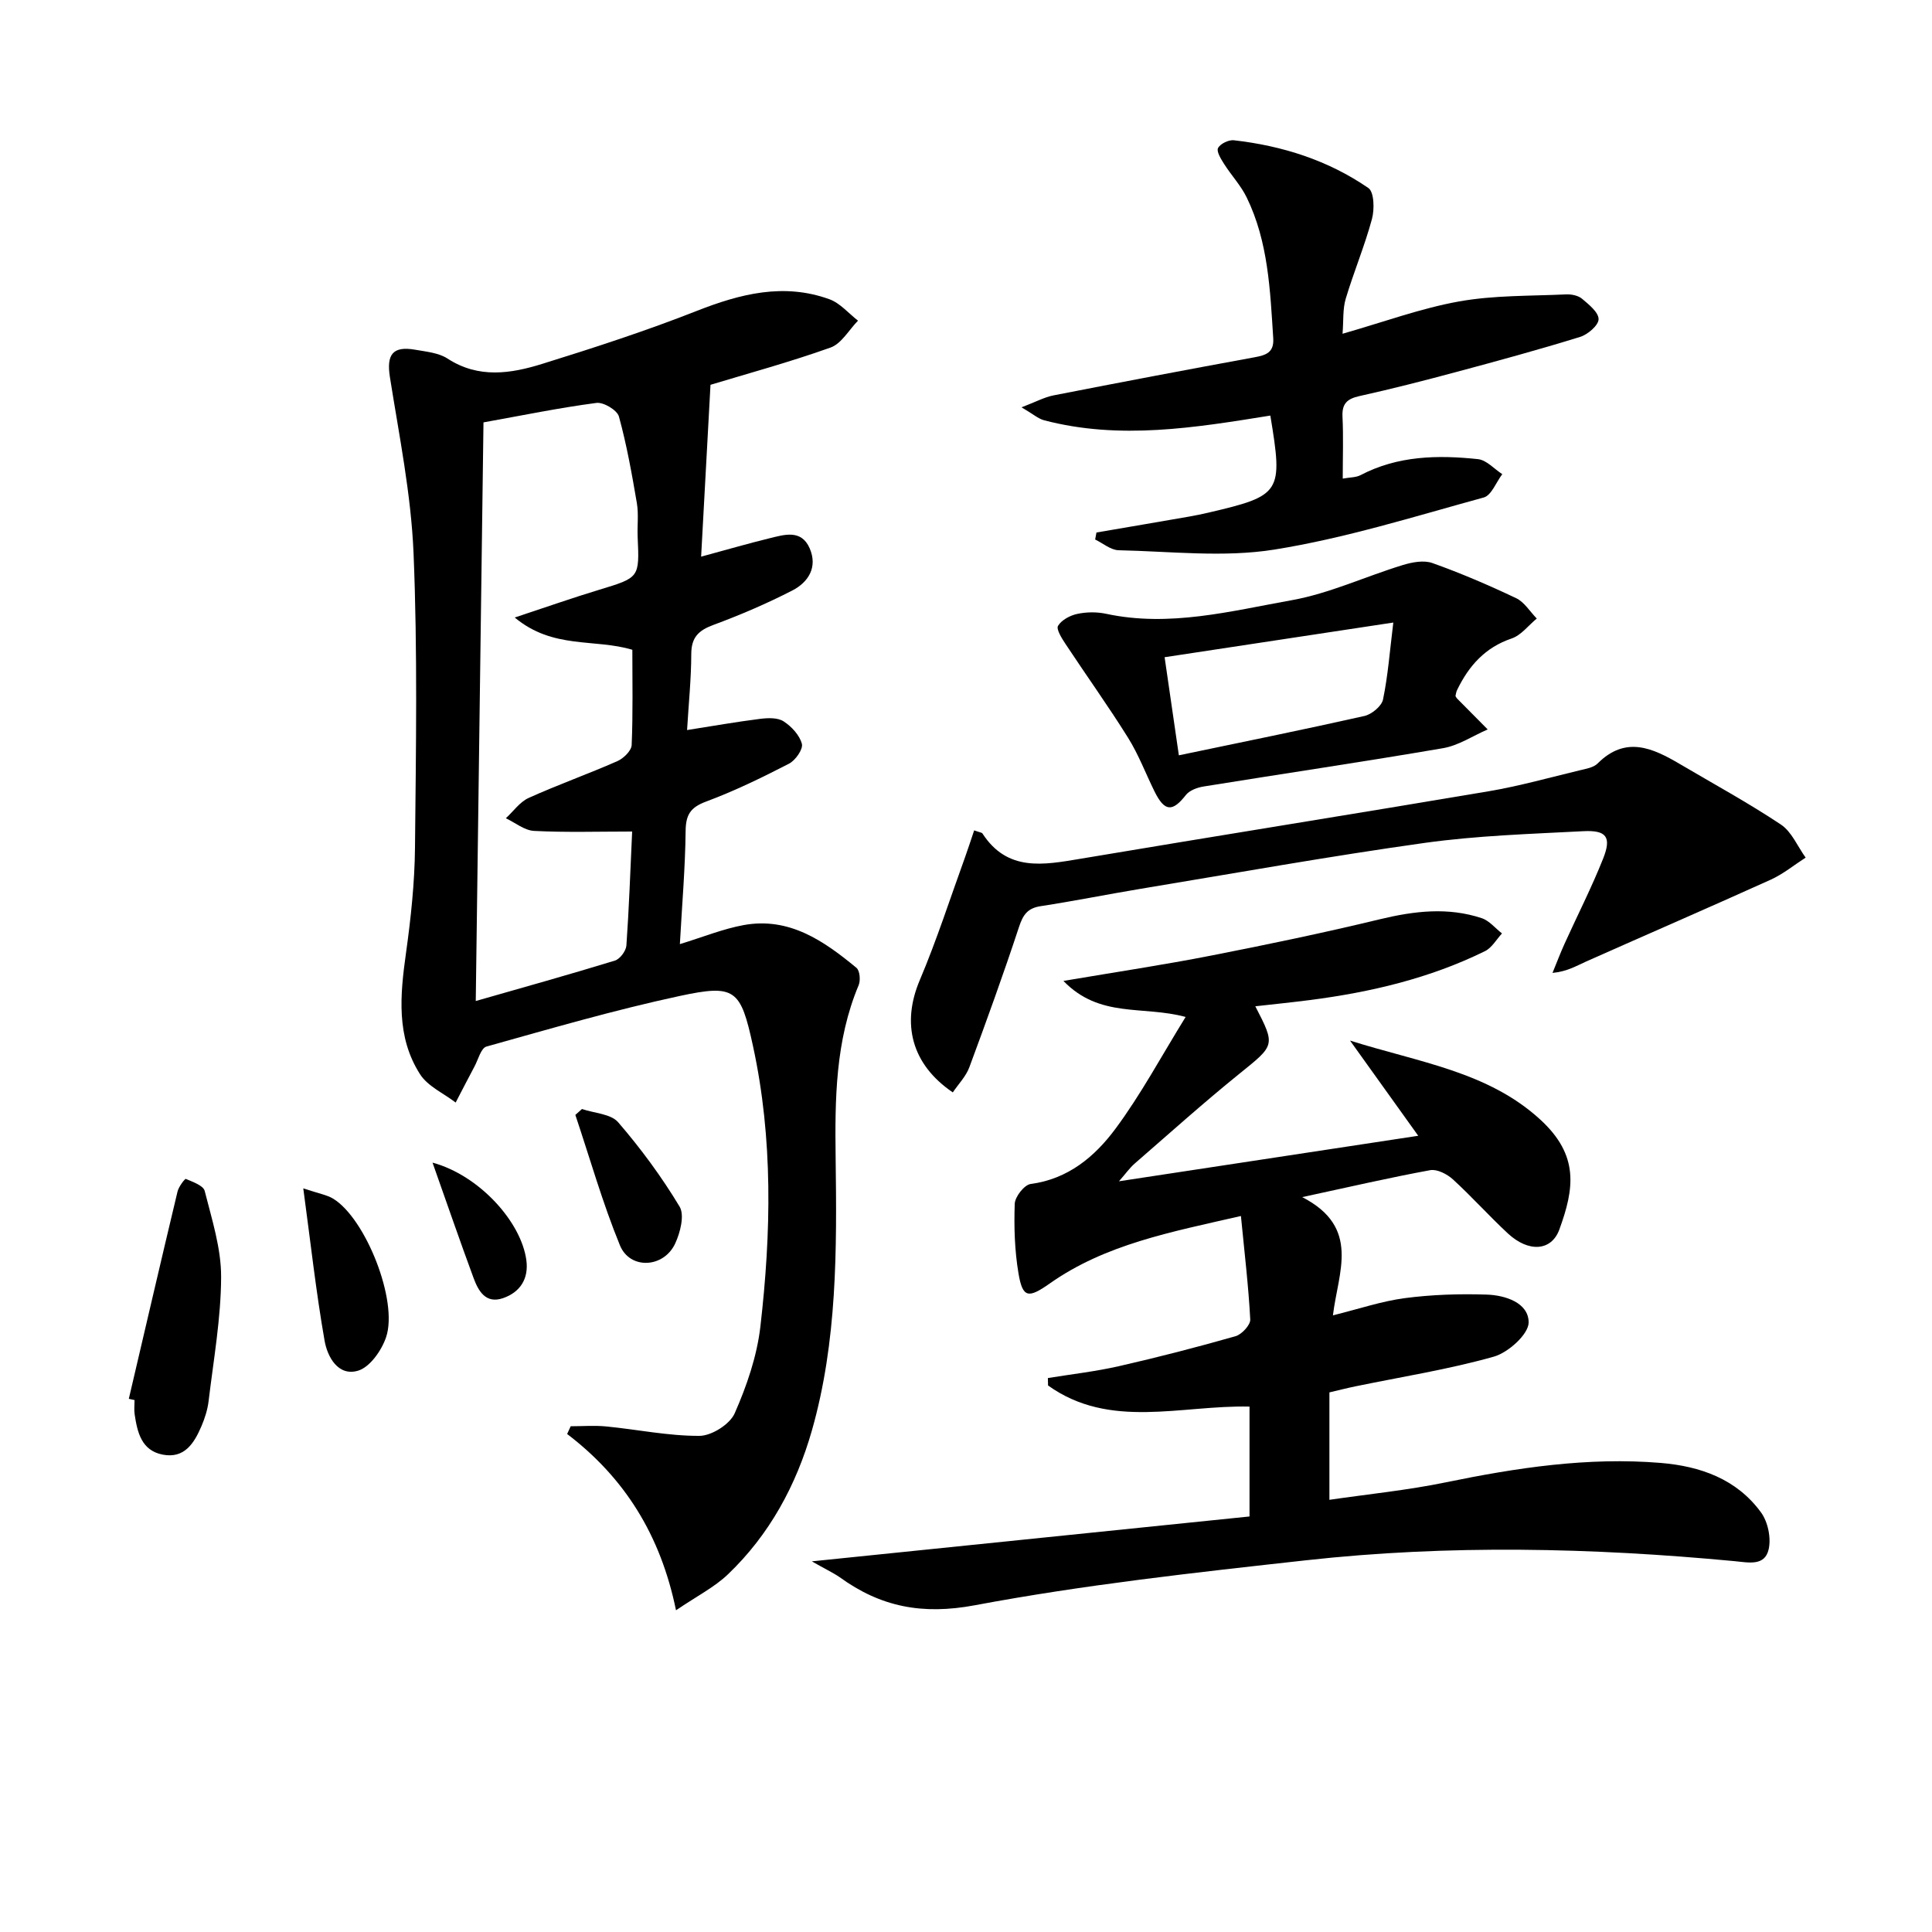 <svg enable-background="new 0 0 400 400" viewBox="0 0 400 400" xmlns="http://www.w3.org/2000/svg"><path d="m147.1 79.67c-.68 12.38-1.29 23.71-1.94 35.58 5-1.35 9.58-2.69 14.21-3.82 3.04-.74 6.52-1.86 8.25 2.06 1.72 3.92-.24 7.05-3.59 8.77-5.28 2.71-10.78 5.07-16.35 7.13-3.08 1.14-4.55 2.59-4.56 6.01-.01 5.12-.54 10.24-.87 15.75 5.2-.82 10.15-1.69 15.13-2.32 1.6-.2 3.61-.28 4.84.51 1.65 1.06 3.33 2.87 3.8 4.66.29 1.11-1.34 3.44-2.68 4.12-5.59 2.88-11.28 5.65-17.16 7.84-3.23 1.2-4.19 2.72-4.23 6.08-.08 7.62-.74 15.23-1.19 23.43 4.84-1.48 8.94-3.16 13.2-3.94 9.43-1.72 16.6 3.26 23.36 8.85.7.58.87 2.58.46 3.58-4.84 11.52-4.93 23.63-4.77 35.8.25 18.97.34 37.98-4.92 56.42-3.23 11.31-8.78 21.57-17.4 29.79-2.79 2.66-6.39 4.47-10.73 7.42-3.21-15.63-10.67-27.45-22.54-36.5.25-.53.49-1.07.74-1.6 2.46 0 4.93-.2 7.36.04 6.44.63 12.86 1.98 19.29 1.95 2.53-.01 6.3-2.4 7.3-4.67 2.5-5.68 4.61-11.82 5.32-17.96 2.23-19.38 2.65-38.83-1.53-58.07-2.56-11.79-3.66-12.85-15.24-10.36-13.45 2.89-26.69 6.75-39.95 10.46-1.13.32-1.7 2.69-2.48 4.14-1.32 2.47-2.6 4.97-3.89 7.45-2.51-1.93-5.78-3.36-7.38-5.87-4.96-7.76-4.12-16.41-2.9-25.11 1.01-7.22 1.79-14.54 1.86-21.82.2-20.32.54-40.67-.3-60.96-.51-12.19-2.98-24.31-4.89-36.41-.74-4.68.54-6.52 5.25-5.69 2.28.4 4.83.63 6.68 1.83 6.43 4.18 13.1 3.12 19.62 1.09 10.75-3.34 21.48-6.83 31.95-10.95 9.06-3.56 18.02-5.85 27.48-2.43 2.22.8 3.97 2.92 5.93 4.44-1.88 1.91-3.42 4.76-5.69 5.57-8.56 3.05-17.36 5.44-24.85 7.71zm-16.22 92.49c-7.09 0-13.72.21-20.31-.13-1.99-.1-3.89-1.7-5.84-2.62 1.56-1.43 2.89-3.38 4.73-4.21 6.04-2.73 12.31-4.95 18.37-7.62 1.27-.56 2.9-2.15 2.95-3.33.28-6.61.14-13.25.14-19.72-7.85-2.36-16.41-.06-24.35-6.68 6.62-2.19 11.99-4.08 17.44-5.73 8.39-2.55 8.39-2.48 8.01-10.95-.1-2.33.22-4.71-.16-6.98-1.03-6.03-2.1-12.08-3.72-17.96-.37-1.32-3.19-3.01-4.66-2.81-7.69 1.01-15.31 2.58-23.38 4.03-.53 39.83-1.06 79.48-1.6 119.8 10.1-2.89 19.49-5.51 28.81-8.37 1.05-.32 2.3-2 2.38-3.13.54-7.62.8-15.25 1.19-23.59z"/><path d="m168.08 323.26c31-3.18 60.69-6.22 90.62-9.29 0-7.83 0-15.05 0-22.75-14.17-.33-28.91 4.8-41.71-4.37-.01-.51-.03-1.03-.04-1.54 4.92-.8 9.9-1.36 14.76-2.47 8.08-1.84 16.12-3.92 24.09-6.19 1.29-.37 3.11-2.33 3.05-3.47-.36-6.9-1.19-13.78-1.93-21.42-14.52 3.33-28.03 5.84-39.58 13.97-4.43 3.12-5.62 3.04-6.48-2.13-.79-4.71-.94-9.58-.77-14.36.05-1.47 1.99-3.94 3.3-4.11 7.76-1.02 13.28-5.68 17.53-11.4 5.29-7.12 9.51-15.03 14.55-23.18-8.88-2.41-17.76.33-25.3-7.46 11.1-1.88 20.86-3.34 30.54-5.24 11.71-2.29 23.39-4.73 34.99-7.53 7.1-1.71 14.07-2.55 21.08-.22 1.57.52 2.8 2.08 4.19 3.16-1.16 1.25-2.09 2.96-3.51 3.66-11.44 5.63-23.68 8.51-36.25 10.13-3.74.48-7.49.86-11.31 1.29 4.22 8.18 4.08 8.01-3.36 14.02-7.37 5.96-14.43 12.3-21.59 18.52-1.08.94-1.92 2.15-3.28 3.69 20.66-3.14 40.61-6.17 61.96-9.42-5.01-7-9.22-12.87-14.12-19.71 14.31 4.52 28.53 6.41 39.38 16.35 8.11 7.43 7.04 14.3 3.96 22.76-1.65 4.52-6.4 4.78-10.66.82-3.91-3.63-7.47-7.62-11.4-11.21-1.19-1.08-3.25-2.14-4.67-1.89-8.26 1.51-16.45 3.41-26.51 5.58 12.2 6.29 7.41 15.56 6.36 24.48 5.41-1.34 10.1-2.94 14.92-3.57 5.57-.73 11.25-.91 16.87-.73 3.9.12 8.72 1.69 8.73 5.76 0 2.44-4.22 6.25-7.21 7.09-9.39 2.65-19.09 4.17-28.66 6.15-1.76.36-3.5.81-5.38 1.25v22.24c8.16-1.19 16.19-1.99 24.06-3.61 14.71-3.03 29.45-5.27 44.51-4.03 8.22.68 15.75 3.33 20.79 10.25 1.43 1.96 2.12 5.29 1.58 7.64-.8 3.53-4.15 2.73-7.07 2.45-29.56-2.79-59.16-3.45-88.7-.18-22.93 2.54-45.93 5.06-68.57 9.31-10.89 2.04-19.52.34-28-5.81-1.44-.98-3.05-1.72-5.76-3.28z"/><path d="m277.96 69.1c8.54-2.44 16.21-5.27 24.12-6.69 7.25-1.3 14.77-1.11 22.17-1.46 1.1-.05 2.49.23 3.29.9 1.42 1.2 3.44 2.81 3.43 4.24-.01 1.26-2.23 3.17-3.82 3.66-8.56 2.65-17.22 5.01-25.88 7.33-6.57 1.76-13.16 3.45-19.8 4.92-2.57.57-3.66 1.57-3.52 4.3.2 4.14.05 8.3.05 12.79 1.49-.27 2.72-.22 3.67-.71 7.72-4.05 16-4.2 24.33-3.32 1.77.19 3.36 2.03 5.03 3.11-1.27 1.67-2.24 4.39-3.84 4.83-14.38 3.94-28.71 8.45-43.38 10.79-10.48 1.67-21.46.36-32.21.13-1.64-.04-3.24-1.44-4.86-2.22.09-.48.18-.97.27-1.45 6.42-1.1 12.84-2.19 19.26-3.31 1.31-.23 2.61-.5 3.9-.8 15.11-3.53 15.49-4.1 12.84-20.1-15.55 2.5-31.17 5.09-46.85.97-1.19-.31-2.21-1.24-4.66-2.68 2.96-1.13 4.73-2.1 6.62-2.47 13.84-2.71 27.7-5.34 41.57-7.88 2.4-.44 4.11-.97 3.92-3.94-.64-9.96-1.02-19.98-5.5-29.17-1.21-2.48-3.18-4.57-4.67-6.92-.65-1.02-1.62-2.59-1.26-3.29.46-.9 2.2-1.74 3.28-1.62 10.03 1.14 19.52 4.15 27.85 9.89 1.2.83 1.28 4.41.74 6.41-1.51 5.58-3.77 10.96-5.43 16.5-.64 2.13-.44 4.49-.66 7.26z"/><path d="m201.69 171.92c1.12.41 1.58.43 1.72.65 5.17 7.96 12.63 6.51 20.28 5.23 28.15-4.73 56.34-9.22 84.49-13.97 6.37-1.08 12.62-2.84 18.91-4.35 1.28-.31 2.84-.56 3.69-1.42 5.78-5.78 11.37-3.2 17.01.12 7 4.13 14.16 8.03 20.92 12.53 2.24 1.49 3.45 4.52 5.13 6.85-2.4 1.54-4.66 3.4-7.23 4.57-12.68 5.73-25.45 11.26-38.17 16.92-2.06.92-4 2.1-7.01 2.38.83-2.02 1.6-4.06 2.5-6.05 2.66-5.87 5.6-11.63 7.98-17.61 1.78-4.47.71-5.93-4.11-5.68-10.95.57-21.97.91-32.81 2.42-19.71 2.76-39.32 6.28-58.96 9.53-6.86 1.14-13.69 2.52-20.56 3.57-2.71.41-3.65 1.76-4.48 4.26-3.22 9.77-6.72 19.45-10.3 29.1-.7 1.89-2.26 3.47-3.42 5.2-8.62-5.85-10.63-14.29-6.85-23.22 3.55-8.38 6.34-17.09 9.45-25.66.61-1.68 1.14-3.38 1.82-5.37z"/><path d="m301.34 144.11c.14.22.2.38.31.49 2.12 2.14 4.24 4.28 6.36 6.42-3.07 1.33-6.03 3.33-9.23 3.88-16.5 2.83-33.08 5.27-49.61 7.94-1.3.21-2.9.8-3.65 1.76-2.77 3.54-4.4 3.47-6.47-.7-1.84-3.72-3.31-7.66-5.5-11.16-4.12-6.6-8.66-12.92-12.95-19.42-.77-1.16-1.97-3.07-1.54-3.76.74-1.21 2.5-2.15 3.99-2.46 1.91-.41 4.05-.43 5.96-.02 13.08 2.81 25.77-.55 38.4-2.81 7.84-1.4 15.29-4.92 22.98-7.27 1.95-.6 4.39-1.07 6.19-.42 5.89 2.1 11.66 4.58 17.31 7.26 1.71.81 2.87 2.78 4.28 4.22-1.72 1.42-3.23 3.46-5.2 4.13-5.48 1.85-8.84 5.64-11.25 10.58-.24.42-.28.93-.38 1.34zm-60.22-8.04c.95 6.54 1.91 13.14 2.95 20.31 13.26-2.77 25.86-5.32 38.4-8.14 1.52-.34 3.58-2.03 3.87-3.42 1.02-4.9 1.39-9.94 2.13-15.93-16.34 2.47-31.44 4.76-47.35 7.18z"/><path d="m26.67 289.61c3.35-14.31 6.67-28.63 10.09-42.93.24-1 1.53-2.68 1.71-2.6 1.44.62 3.62 1.36 3.91 2.49 1.48 5.87 3.42 11.87 3.4 17.82-.03 8.57-1.57 17.13-2.59 25.68-.21 1.77-.78 3.56-1.48 5.2-1.5 3.5-3.5 6.78-8.05 5.89-4.37-.86-5.22-4.61-5.78-8.31-.15-.97-.02-1.98-.02-2.98-.41-.09-.8-.18-1.19-.26z"/><path d="m62.79 246.04c3.24 1.09 4.89 1.34 6.2 2.14 6.7 4.09 13.5 21.17 10.94 28.69-.93 2.74-3.36 6.2-5.81 6.92-4.12 1.22-6.34-2.88-6.92-6.22-1.76-10.02-2.87-20.15-4.41-31.53z"/><path d="m120.49 229.61c2.55.87 5.97.99 7.49 2.74 4.7 5.44 9.01 11.3 12.72 17.46 1.06 1.76.15 5.35-.9 7.62-2.35 5.11-9.37 5.49-11.45.4-3.6-8.78-6.2-17.97-9.23-27 .45-.4.91-.81 1.37-1.22z"/><path d="m89.55 240.71c9.67 2.62 18.4 12.29 19.43 20.24.5 3.82-1.3 6.59-4.81 7.81-3.62 1.26-5.15-1.5-6.15-4.24-2.79-7.55-5.41-15.16-8.47-23.81z"/></svg>
